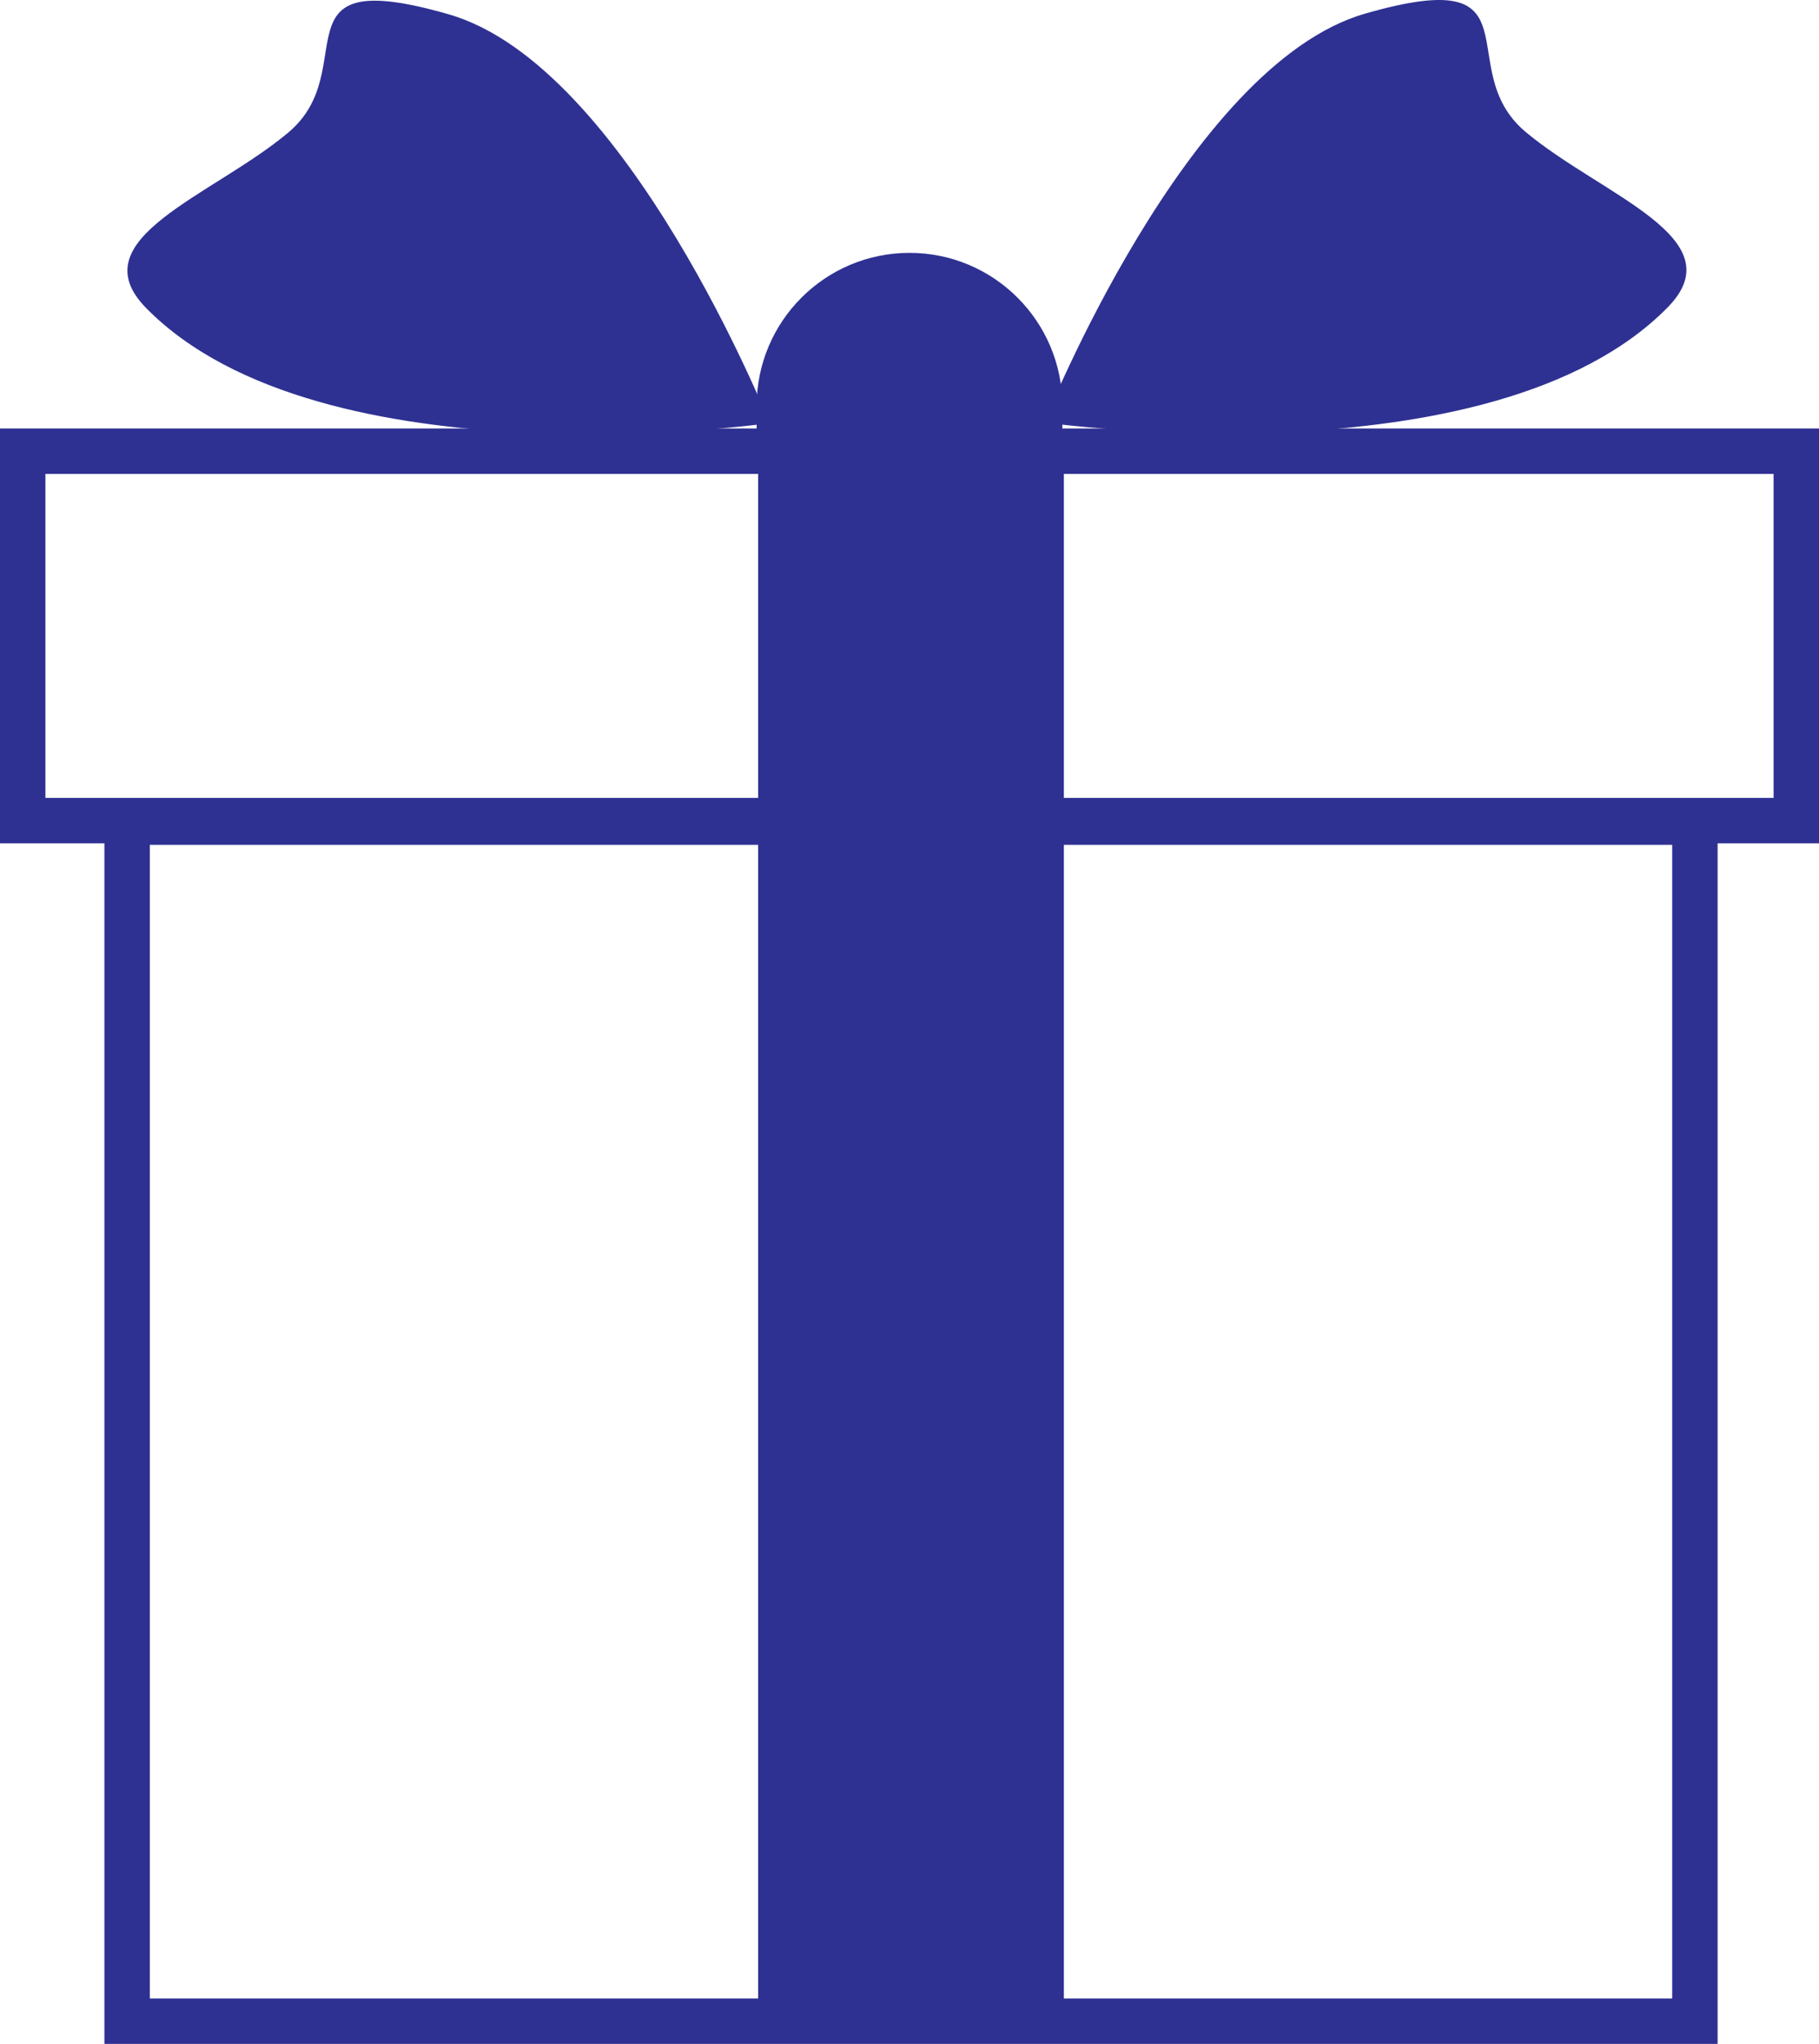 <?xml version="1.0" encoding="UTF-8"?>
<svg id="_Слой_1" data-name="Слой 1" xmlns="http://www.w3.org/2000/svg" viewBox="0 0 601 675.01">
  <defs>
    <style>
      .cls-1 {
        fill: #2e3192;
      }

      .cls-2 {
        fill: none;
        stroke: #2e3192;
        stroke-miterlimit: 10;
        stroke-width: 15px;
      }
    </style>
  </defs>
  <rect class="cls-2" x="42" y="271.51" width="518" height="396"/>
  <rect class="cls-2" x="7.5" y="149.01" width="586" height="122"/>
  <rect class="cls-1" x="250.5" y="149.01" width="101" height="518"/>
  <path class="cls-1" d="M300.5,83.51h0c27.87,0,50.5,22.63,50.5,50.5v14.5h-101v-14.5c0-27.87,22.63-50.5,50.5-50.5Z"/>
  <path class="cls-1" d="M345,139.51S392,21.51,451,4.51s28,18,53,39,69.58,35.04,47,58c-58,59-206,38-206,38Z"/>
  <path class="cls-1" d="M254.29,139.74S207.29,21.74,148.29,4.74s-28,18-53,39S25.71,78.78,48.29,101.74c58,59,206,38,206,38Z"/>
</svg>